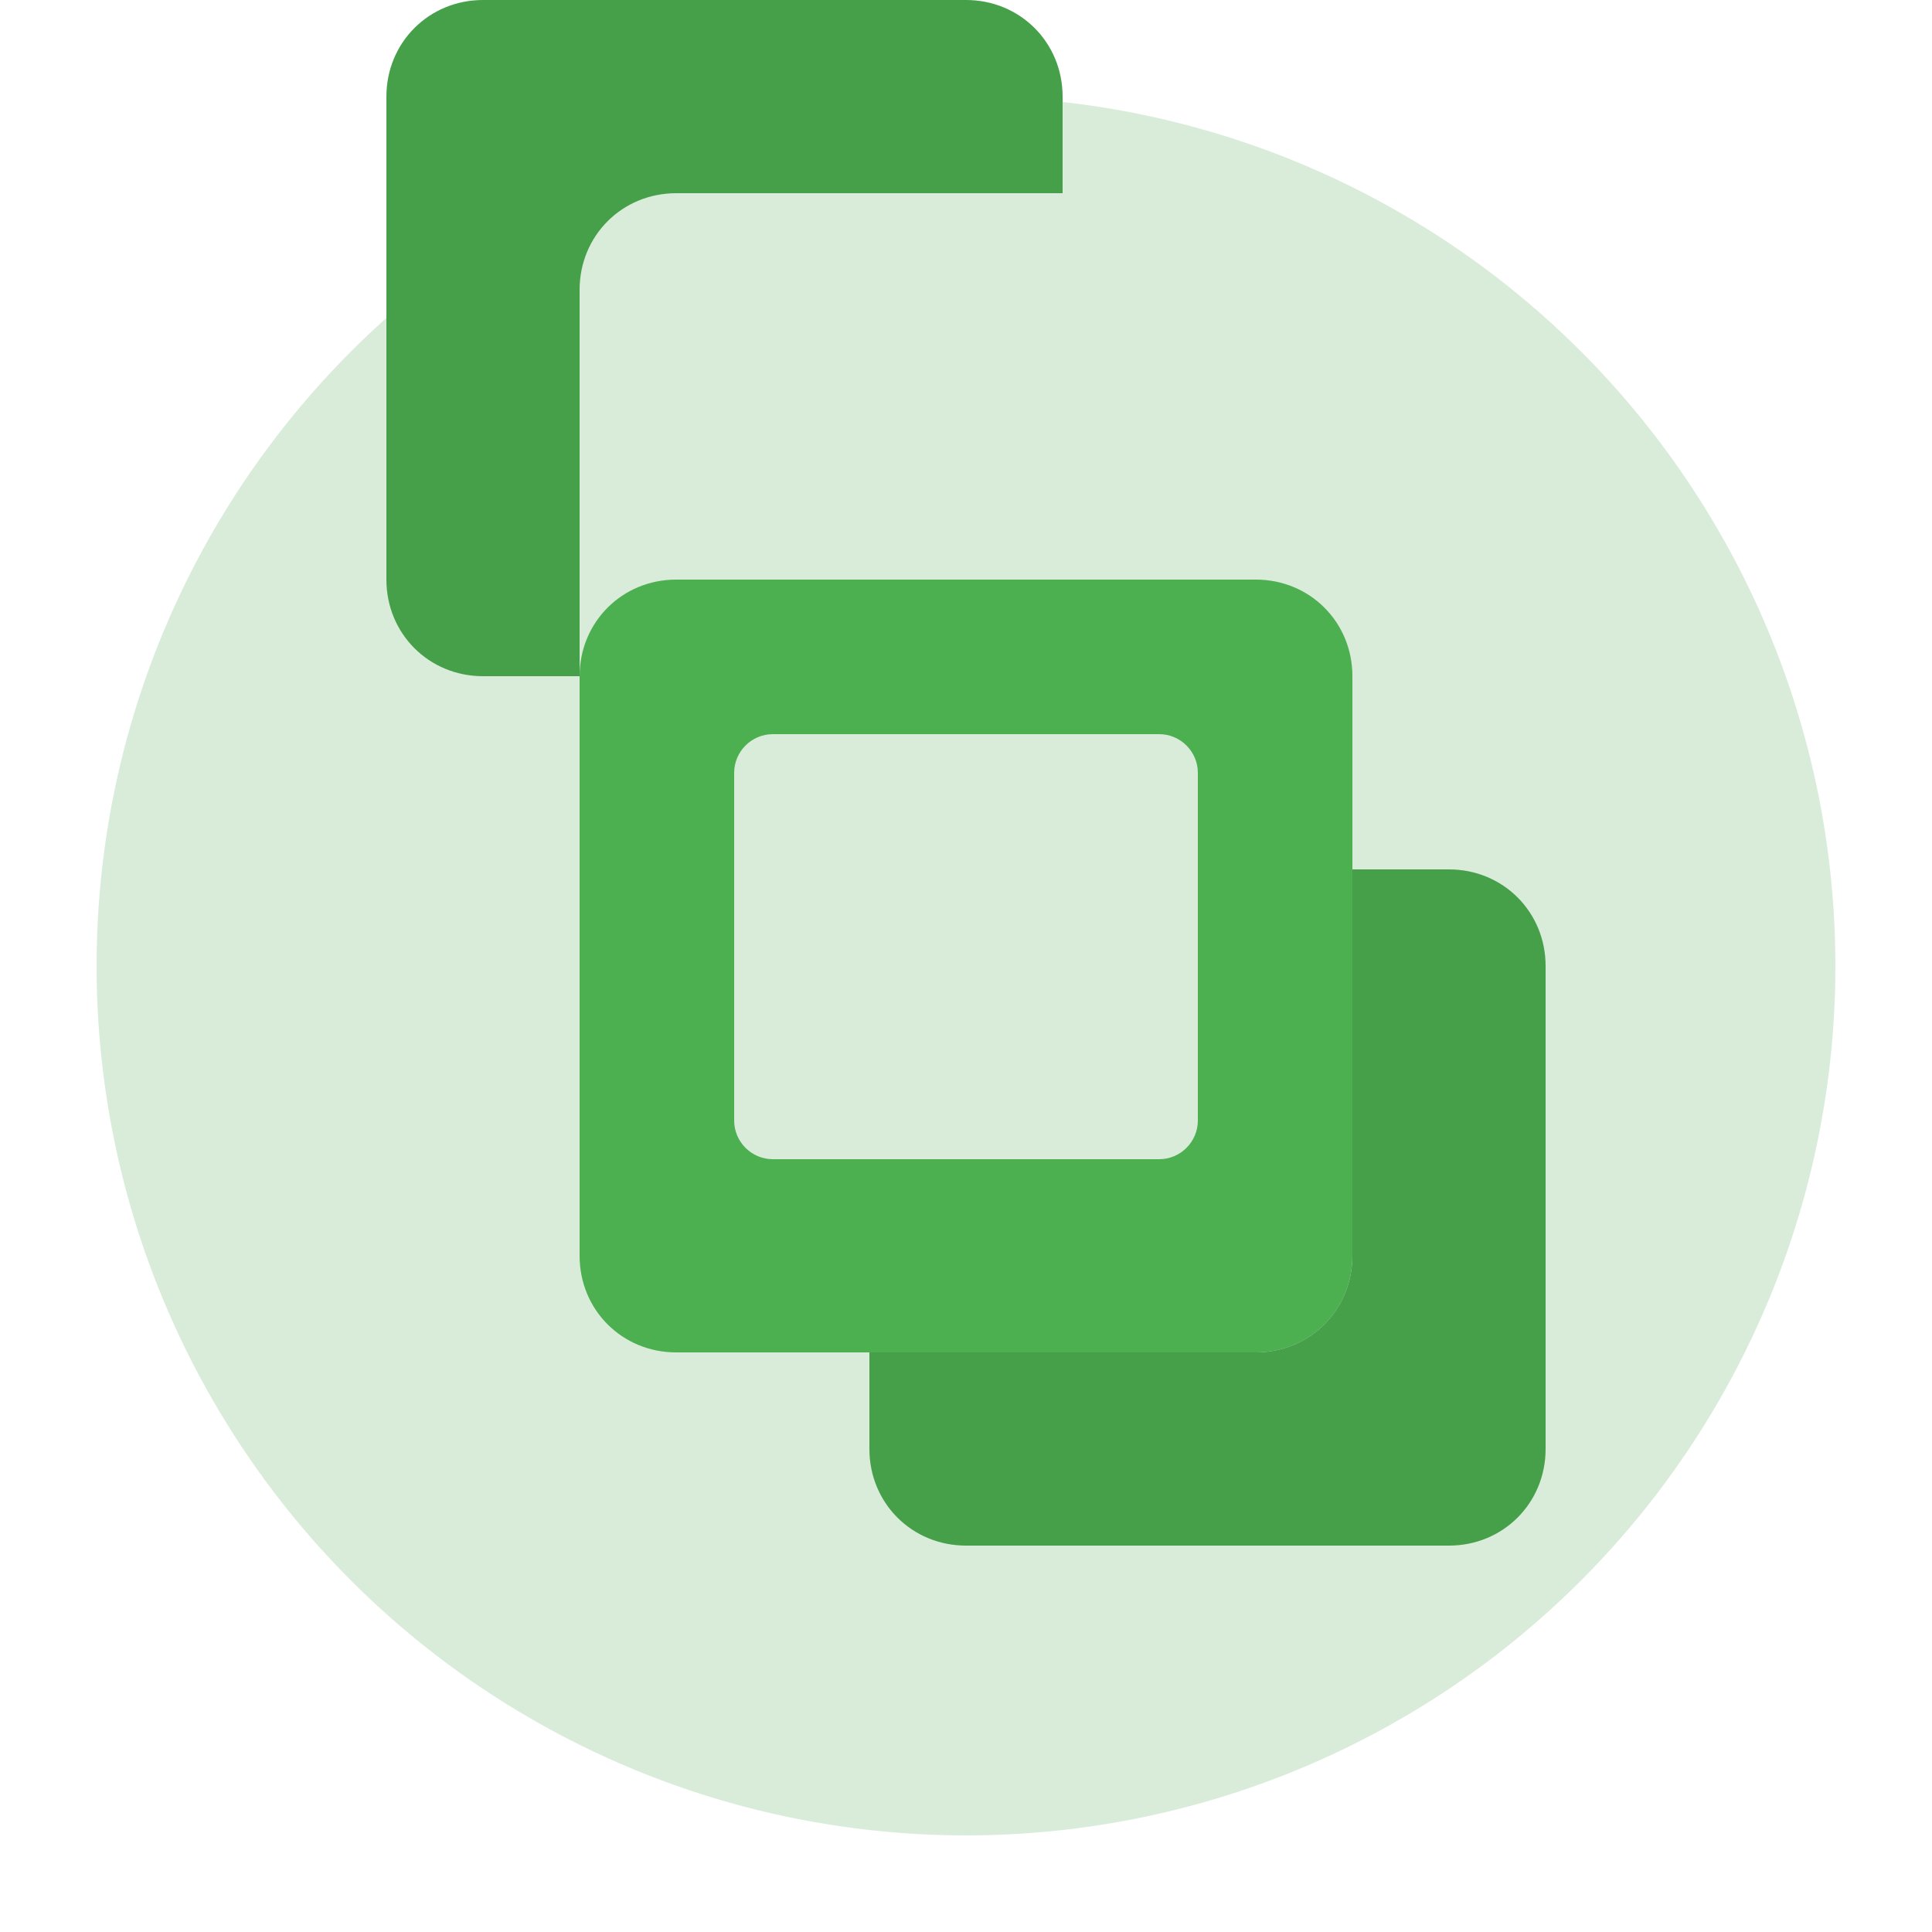 <svg width="100" height="100" viewBox="0 0 100 100" xmlns="http://www.w3.org/2000/svg">
    <style>
        .primary { fill: #4CAF50; }
        .secondary { fill: #45a049; }
    </style>
    <circle class="secondary" cx="50" cy="50" r="45" fill-opacity="0.2"/>
    <path class="primary" d="M65 30H35c-2.8 0-5 2.2-5 5v30c0 2.8 2.2 5 5 5h30c2.8 0 5-2.2 5-5V35c0-2.8-2.2-5-5-5zm-5 30H40c-1.1 0-2-.9-2-2V40c0-1.1.9-2 2-2h20c1.1 0 2 .9 2 2v18c0 1.1-.9 2-2 2z"/>
    <path class="secondary" d="M75 45h-5v20c0 2.8-2.2 5-5 5H45v5c0 2.8 2.2 5 5 5h25c2.8 0 5-2.2 5-5V50c0-2.8-2.2-5-5-5z"/>
    <path class="secondary" d="M25 35h5V15c0-2.8 2.2-5 5-5h20v-5c0-2.8-2.2-5-5-5H25c-2.8 0-5 2.2-5 5v25c0 2.8 2.2 5 5 5z"/>
</svg> 
